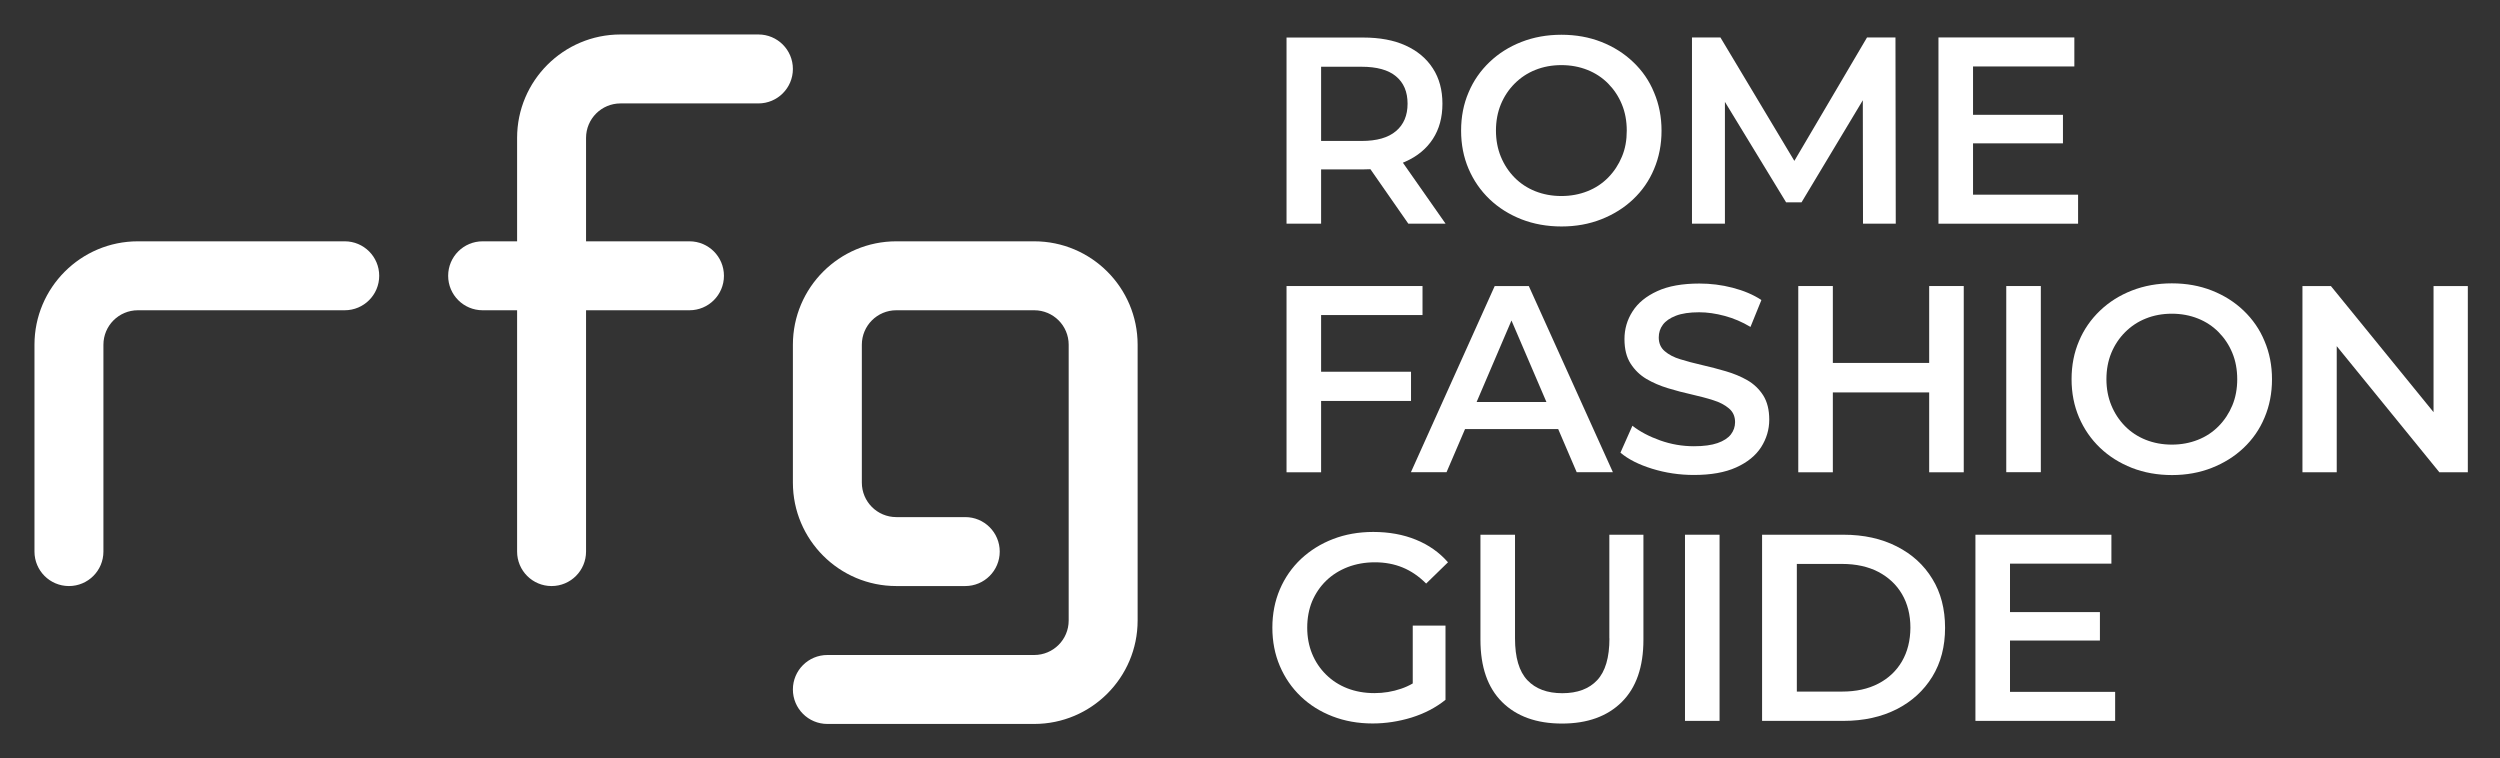 <?xml version="1.0" encoding="utf-8"?>
<!-- Generator: Adobe Illustrator 28.4.1, SVG Export Plug-In . SVG Version: 6.00 Build 0)  -->
<svg version="1.1" id="Livello_1" xmlns="http://www.w3.org/2000/svg" xmlns:xlink="http://www.w3.org/1999/xlink" x="0px" y="0px"
	 viewBox="0 0 2610.7 792" style="enable-background:new 0 0 2610.7 792;" xml:space="preserve">
<rect x="0" y="0" width="2610.7" height="792" fill="#333333" stroke="none"/>
<style type="text/css">
	.st0{fill:#FFFFFF;}
</style>
<g>
	<path class="st0" d="M1467.8,168.7c12.3-5.5,21.8-13.3,28.5-23.6c6.7-10.3,10-22.5,10-36.8c0-14.3-3.3-26.6-10-36.9
		c-6.7-10.4-16.2-18.3-28.5-23.9c-12.3-5.6-27.1-8.3-44.3-8.3h-80v194.4h36.1v-56.7h43.9c2.6,0,5.1-0.1,7.6-0.2l39.6,56.9h38.9
		l-44.6-63.7C1465.9,169.5,1466.9,169.1,1467.8,168.7z M1457.8,79.7c8.1,6.7,12.1,16.2,12.1,28.6c0,12.2-4,21.8-12.1,28.6
		c-8.1,6.9-20,10.3-36,10.3h-42.2V69.7h42.2C1437.8,69.7,1449.8,73,1457.8,79.7z"/>
	<path class="st0" d="M1705.5,64.8c-9.4-9-20.5-16-33.2-21c-12.7-5-26.6-7.5-41.8-7.5c-15,0-28.9,2.5-41.7,7.5
		c-12.8,5-23.9,12-33.3,21c-9.4,9-16.8,19.5-21.9,31.7c-5.2,12.1-7.8,25.4-7.8,39.9s2.6,27.7,7.8,39.9c5.2,12.1,12.5,22.7,21.9,31.7
		c9.4,9,20.6,16,33.3,21c12.8,5,26.8,7.5,41.9,7.5c15,0,28.8-2.5,41.5-7.5c12.7-5,23.8-11.9,33.2-20.8c9.4-8.9,16.8-19.4,21.9-31.7
		c5.2-12.2,7.8-25.6,7.8-40s-2.6-27.7-7.8-39.9C1722.3,84.3,1715,73.8,1705.5,64.8z M1693.7,163.7c-3.4,8.2-8.2,15.5-14.3,21.7
		c-6.1,6.2-13.3,11-21.7,14.3c-8.3,3.3-17.4,5-27.2,5c-9.8,0-18.9-1.7-27.2-5c-8.3-3.3-15.6-8.1-21.7-14.3
		c-6.1-6.2-10.9-13.5-14.3-21.8c-3.4-8.3-5.1-17.4-5.1-27.2c0-10,1.7-19.1,5.1-27.4c3.4-8.2,8.2-15.5,14.4-21.7
		c6.2-6.2,13.4-11,21.7-14.3c8.2-3.3,17.3-5,27.1-5c9.8,0,18.9,1.7,27.2,5c8.3,3.3,15.6,8.1,21.7,14.3c6.1,6.2,10.9,13.4,14.3,21.7
		c3.4,8.2,5.1,17.4,5.1,27.4S1697.2,155.5,1693.7,163.7z"/>
	<polygon class="st0" points="1949.7,39.1 1873.8,168 1796.6,39.1 1766.9,39.1 1766.9,233.6 1801.3,233.6 1801.3,106.4 
		1865.2,211.3 1881.3,211.3 1945.3,104.7 1945.5,233.6 1979.7,233.6 1979.4,39.1 	"/>
	<polygon class="st0" points="2060.4,203.3 2060.4,149.7 2154.3,149.7 2154.3,119.9 2060.4,119.9 2060.4,69.4 2166.2,69.4 
		2166.2,39.1 2024.3,39.1 2024.3,233.6 2170.1,233.6 2170.1,203.3 	"/>
</g>
<g>
	<polygon class="st0" points="1473.5,418.7 1473.5,388.2 1379.6,388.2 1379.6,329 1485.5,329 1485.5,298.7 1343.5,298.7 
		1343.5,493.2 1379.6,493.2 1379.6,418.7 	"/>
	<path class="st0" d="M1560.9,298.7l-87.5,194.4h37.2l19.3-45h97.3l19.3,45h37.8l-87.8-194.4H1560.9z M1542,419.8l36.4-85.1
		l36.5,85.1H1542z"/>
	<path class="st0" d="M1824.8,397.1c-6.8-3.9-14.3-7-22.5-9.4c-8.2-2.4-16.5-4.6-24.9-6.5c-8.3-1.9-15.9-3.9-22.6-6
		c-6.8-2-12.2-4.9-16.4-8.5c-4.2-3.6-6.2-8.4-6.2-14.3c0-5,1.4-9.4,4.3-13.3c2.9-3.9,7.4-7,13.6-9.4c6.2-2.4,14.3-3.6,24.3-3.6
		c8.5,0,17.4,1.3,26.7,3.8c9.3,2.5,18.2,6.3,26.9,11.5l11.4-28.1c-8.5-5.6-18.5-9.8-30-12.8c-11.5-3-23.1-4.4-34.7-4.4
		c-17.8,0-32.5,2.6-44,7.9c-11.6,5.3-20.2,12.3-25.8,21.1c-5.7,8.8-8.5,18.5-8.5,29c0,10.4,2.1,18.9,6.4,25.6
		c4.3,6.7,9.8,12,16.5,16c6.8,4,14.3,7.2,22.5,9.7c8.2,2.5,16.5,4.7,24.7,6.5c8.2,1.9,15.7,3.8,22.5,6c6.8,2.1,12.3,5,16.5,8.6
		c4.3,3.6,6.4,8.4,6.4,14.3c0,4.8-1.5,9.1-4.4,12.9c-3,3.8-7.6,6.8-13.9,9c-6.3,2.2-14.5,3.3-24.7,3.3c-12,0-23.8-2-35.3-6.1
		c-11.5-4.1-21.1-9.2-28.9-15.3l-12.5,28.1c8.1,6.9,19.2,12.5,33.1,16.8c13.9,4.3,28.4,6.5,43.6,6.5c17.8,0,32.5-2.6,44.2-7.9
		c11.7-5.3,20.3-12.3,26-21.1c5.6-8.8,8.5-18.4,8.5-28.8c0-10.2-2.1-18.6-6.3-25.3C1837,406.2,1831.5,401,1824.8,397.1z"/>
	<polygon class="st0" points="2014.6,379 1914,379 1914,298.7 1877.9,298.7 1877.9,493.2 1914,493.2 1914,409.8 2014.6,409.8 
		2014.6,493.2 2050.7,493.2 2050.7,298.7 2014.6,298.7 	"/>
	<rect x="2095.1" y="298.7" class="st0" width="36.1" height="194.4"/>
	<path class="st0" d="M2343,324.4c-9.4-9-20.5-16-33.2-21c-12.7-5-26.6-7.5-41.8-7.5c-15,0-28.9,2.5-41.7,7.5
		c-12.8,5-23.9,12-33.3,21c-9.4,9-16.8,19.5-21.9,31.7c-5.2,12.1-7.8,25.4-7.8,39.9c0,14.4,2.6,27.7,7.8,39.9
		c5.2,12.1,12.5,22.7,21.9,31.7c9.4,9,20.6,16,33.3,21c12.8,5,26.8,7.5,41.9,7.5c15,0,28.8-2.5,41.5-7.5c12.7-5,23.8-11.9,33.2-20.8
		c9.4-8.9,16.8-19.4,21.9-31.7c5.2-12.2,7.8-25.6,7.8-40c0-14.4-2.6-27.7-7.8-39.9C2359.8,344,2352.4,333.4,2343,324.4z
		 M2331.2,423.3c-3.4,8.2-8.2,15.5-14.3,21.7c-6.1,6.2-13.3,11-21.7,14.3c-8.3,3.3-17.4,5-27.2,5c-9.8,0-18.9-1.7-27.2-5
		c-8.3-3.3-15.6-8.1-21.7-14.3c-6.1-6.2-10.9-13.5-14.3-21.8c-3.4-8.3-5.1-17.4-5.1-27.2c0-10,1.7-19.1,5.1-27.4
		c3.4-8.2,8.2-15.5,14.4-21.7c6.2-6.2,13.4-11,21.7-14.3c8.2-3.3,17.3-5,27.1-5c9.8,0,18.9,1.7,27.2,5c8.3,3.3,15.6,8.1,21.7,14.3
		c6.1,6.2,10.9,13.4,14.3,21.7c3.4,8.2,5.1,17.4,5.1,27.4S2334.6,415.1,2331.2,423.3z"/>
	<polygon class="st0" points="2541.3,298.7 2541.3,430.4 2434.1,298.7 2404.4,298.7 2404.4,493.2 2440.2,493.2 2440.2,361.5 
		2547.4,493.2 2577.1,493.2 2577.1,298.7 	"/>
</g>
<g>
	<path class="st0" d="M1384.9,606.4c6.3-6.1,13.8-10.8,22.5-14.2c8.7-3.3,18.1-5,28.3-5c10.6,0,20.2,1.8,29,5.4
		c8.8,3.6,17,9.2,24.6,16.8l22.8-22.2c-9.1-10.4-20.2-18.2-33.5-23.6c-13.2-5.4-28.1-8.1-44.6-8.1c-15.2,0-29.2,2.5-41.9,7.4
		c-12.8,4.9-23.9,11.9-33.5,20.8c-9.5,9-16.9,19.6-22.1,31.8c-5.2,12.2-7.8,25.6-7.8,40c0,14.4,2.6,27.8,7.8,40
		c5.2,12.2,12.5,22.8,21.9,31.8c9.4,9,20.5,15.9,33.2,20.8c12.7,4.9,26.6,7.4,41.8,7.4c13.7,0,27.3-2.1,40.7-6.2
		c13.4-4.2,25.2-10.3,35.4-18.5v-77.5h-34.2v60.4c-3.9,2.3-8,4.1-12.1,5.5c-9,3.1-18.3,4.6-27.9,4.6c-10.4,0-19.8-1.7-28.3-5
		c-8.5-3.3-15.9-8.1-22.2-14.3c-6.3-6.2-11.2-13.5-14.6-21.8c-3.4-8.3-5.1-17.4-5.1-27.2c0-10,1.7-19.2,5.1-27.5
		C1373.7,619.8,1378.6,612.5,1384.9,606.4z"/>
	<path class="st0" d="M1680.7,666.7c0,20-4.3,34.5-12.8,43.6c-8.5,9.1-20.7,13.6-36.4,13.6c-15.7,0-27.9-4.5-36.5-13.6
		c-8.6-9.1-12.9-23.6-12.9-43.6V558.4H1546v109.7c0,28.3,7.5,50,22.6,65c15.1,15,36,22.5,62.6,22.5c26.5,0,47.3-7.5,62.4-22.5
		c15.1-15,22.6-36.7,22.6-65V558.4h-35.6V666.7z"/>
	<rect x="1759.6" y="558.4" class="st0" width="36.1" height="194.4"/>
	<path class="st0" d="M1980.7,570.6c-15.9-8.1-34.4-12.2-55.6-12.2h-85v194.4h85c21.1,0,39.6-4.1,55.6-12.2
		c15.9-8.1,28.3-19.5,37.2-34c8.9-14.5,13.3-31.5,13.3-51c0-19.6-4.4-36.7-13.3-51.1C2009.1,590,1996.7,578.7,1980.7,570.6z
		 M1986.2,690.6c-5.8,10-14.1,17.8-24.7,23.3c-10.7,5.6-23.3,8.3-37.9,8.3h-47.2V588.9h47.2c14.6,0,27.3,2.8,37.9,8.3
		c10.6,5.6,18.9,13.3,24.7,23.2c5.8,9.9,8.8,21.6,8.8,35.1C1994.9,668.9,1992,680.6,1986.2,690.6z"/>
	<polygon class="st0" points="2099,722.5 2099,668.9 2192.9,668.9 2192.9,639.2 2099,639.2 2099,588.6 2204.9,588.6 2204.9,558.4 
		2062.9,558.4 2062.9,752.8 2208.8,752.8 2208.8,722.5 	"/>
</g>
<g>
	<path class="st0" d="M72,612c-19.9,0-36-16.1-36-36V360c0-59.6,48.4-108,108-108h216c19.9,0,36,16.1,36,36s-16.1,36-36,36H144
		c-19.9,0-36,16.1-36,36v216C108,595.9,91.9,612,72,612z"/>
</g>
<path class="st0" d="M792,36H648c-59.6,0-108,48.4-108,108v108h-36c-19.9,0-36,16.1-36,36s16.1,36,36,36h36v252
	c0,19.9,16.1,36,36,36s36-16.1,36-36V324h108c19.9,0,36-16.1,36-36s-16.1-36-36-36H612V144c0-19.9,16.1-36,36-36h144
	c19.9,0,36-16.1,36-36S811.9,36,792,36z"/>
<g>
	<path class="st0" d="M1080,756H864c-19.9,0-36-16.1-36-36s16.1-36,36-36h216c19.9,0,36-16.1,36-36V360c0-19.9-16.1-36-36-36H936
		c-19.9,0-36,16.1-36,36v144c0,19.9,16.1,36,36,36h72c19.9,0,36,16.1,36,36s-16.1,36-36,36h-72c-59.6,0-108-48.4-108-108V360
		c0-59.6,48.4-108,108-108h144c59.6,0,108,48.4,108,108v288C1188,707.6,1139.6,756,1080,756z"/>
</g>
</svg>
